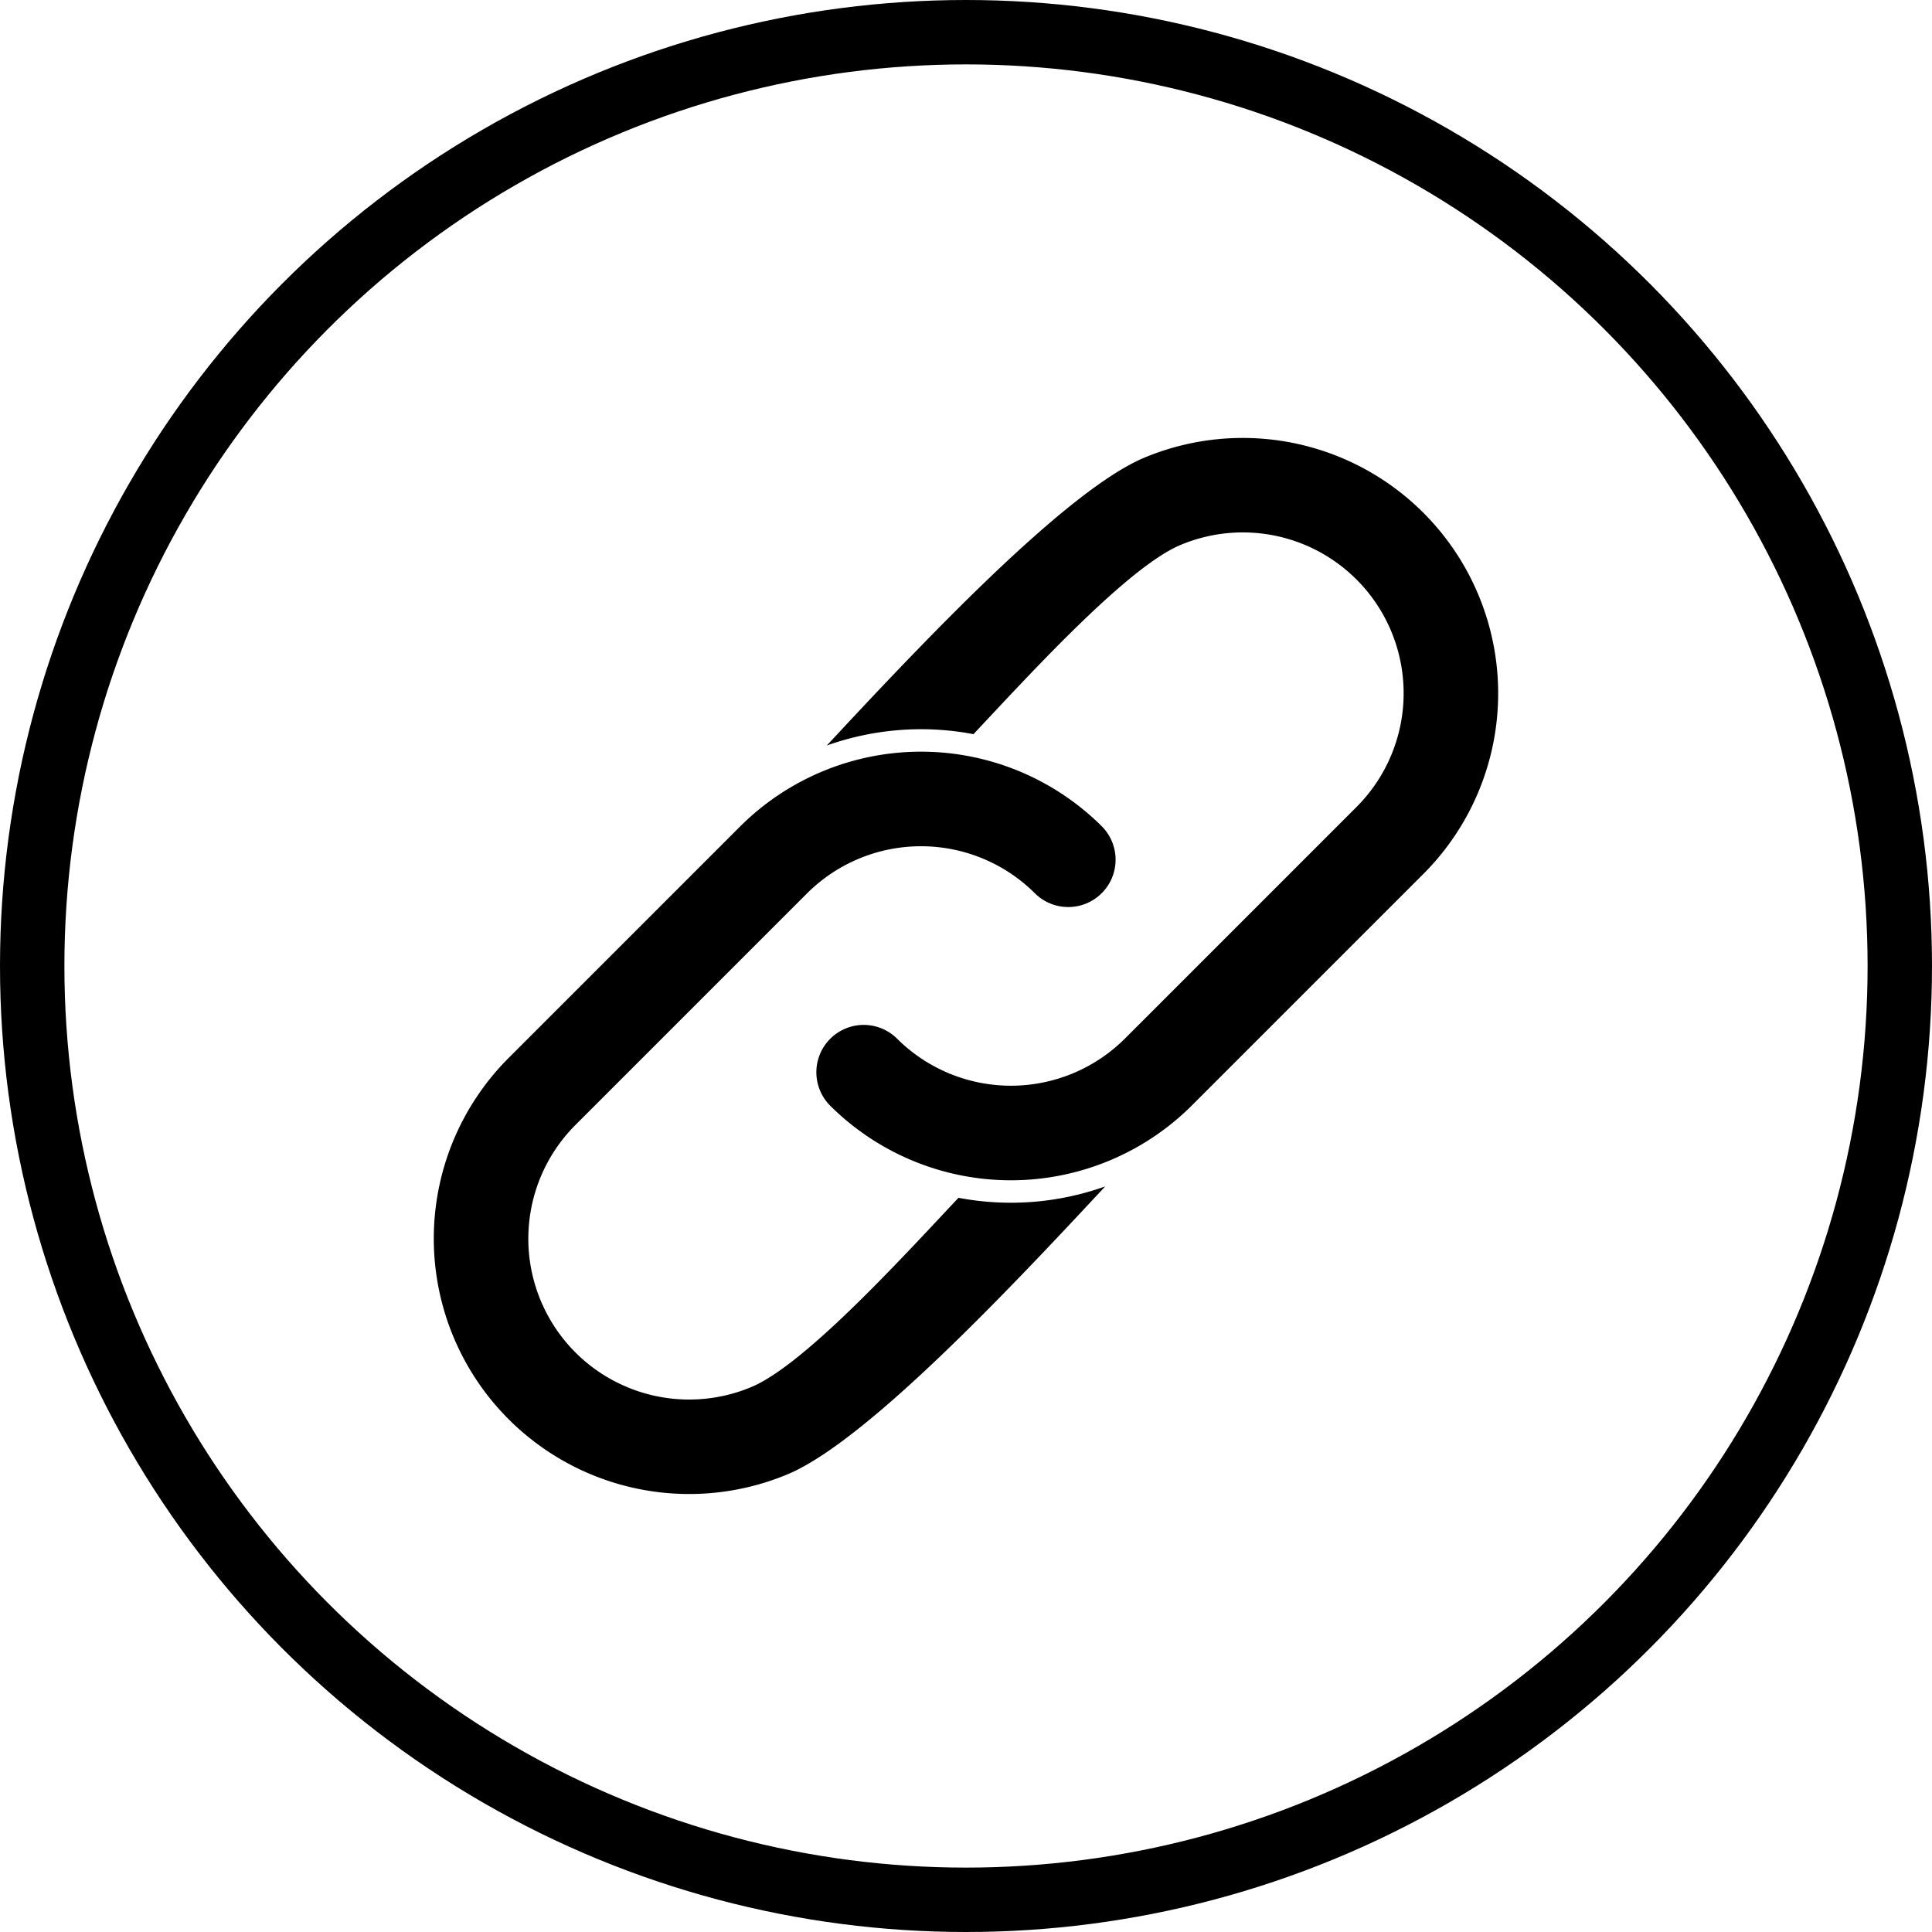 <svg xmlns="http://www.w3.org/2000/svg" width="45" height="45" viewBox="0 0 45 45">
  <g id="Group_2141" data-name="Group 2141" transform="translate(6539 -10959)">
    <g id="link-building" transform="translate(-6618.142 10877.776)">
      <path id="Path_1559" data-name="Path 1559" d="M104.884,270.154c-2.161,2.321-5.564,5.947-7.409,6.71a5.949,5.949,0,0,1-6.488-9.7l5.4-5.4a5.968,5.968,0,0,1,8.416,0,1.1,1.1,0,0,1-1.559,1.56,3.758,3.758,0,0,0-5.3,0l-5.4,5.4a3.746,3.746,0,0,0,4.09,6.106c1.25-.514,3.563-3.063,4.833-4.411A6.537,6.537,0,0,0,104.884,270.154Zm0,0" transform="translate(0 -161.296)"/>
      <path id="Path_1560" data-name="Path 1560" d="M295.078,98.589c2.161-2.321,5.564-5.947,7.409-6.71a5.949,5.949,0,0,1,6.488,9.7l-5.4,5.4a5.968,5.968,0,0,1-8.416,0,1.1,1.1,0,1,1,1.559-1.56,3.758,3.758,0,0,0,5.3,0l5.4-5.4a3.746,3.746,0,0,0-4.09-6.106c-1.25.514-3.563,3.063-4.833,4.411A6.541,6.541,0,0,0,295.078,98.589Zm0,0" transform="translate(-196.679)"/>
    </g>
    <g id="Ellipse_388" data-name="Ellipse 388" transform="translate(-6539 10959)" fill="none" stroke="#000" stroke-width="1.5">
      <circle cx="22.5" cy="22.5" r="22.5" stroke="none"/>
      <circle cx="22.5" cy="22.5" r="21.75" fill="none"/>
    </g>
  </g>
</svg>
